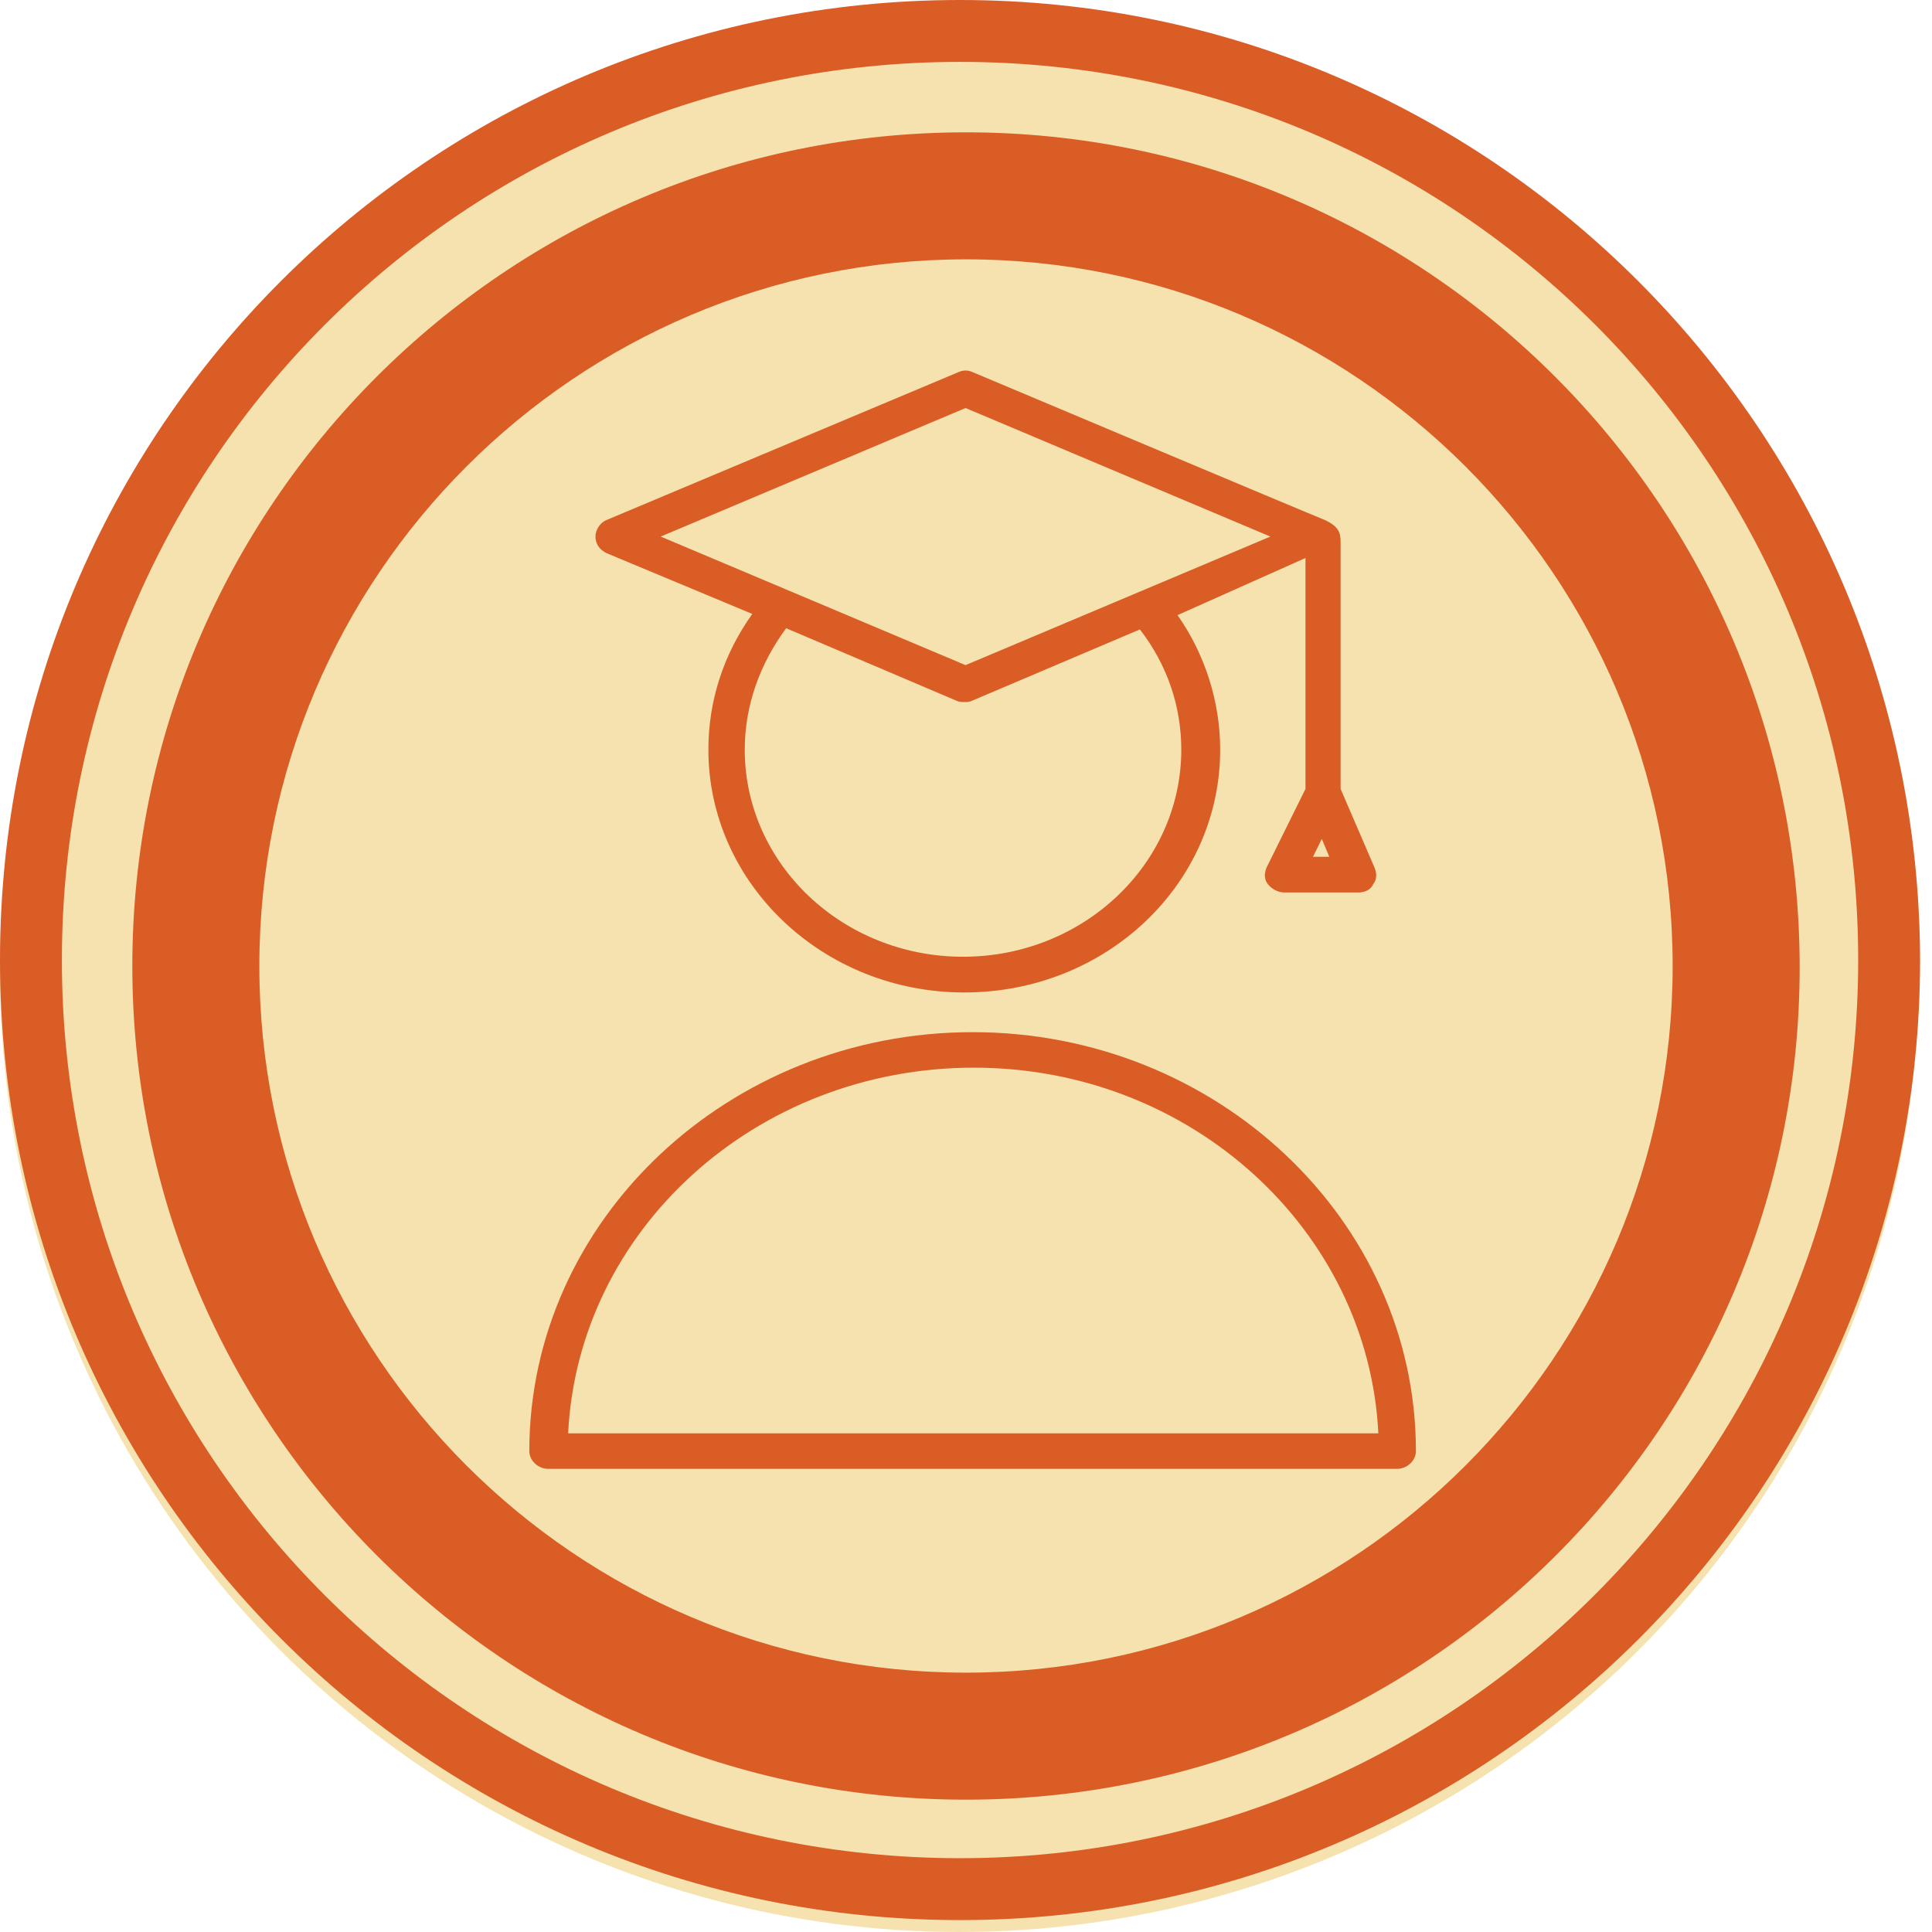 <?xml version="1.0" encoding="UTF-8"?> <svg xmlns="http://www.w3.org/2000/svg" width="146" height="146" viewBox="0 0 146 146" fill="none"> <circle cx="72.5" cy="73.5" r="72.5" fill="#F6E2AF"></circle> <path d="M72.55 0C32.443 0 0 32.443 0 72.55C0 112.557 32.443 145.1 72.55 145.1C112.557 145.1 145.1 112.656 145.1 72.55C145 32.443 112.557 0 72.55 0ZM72.55 140.422C35.031 140.422 4.677 110.069 4.677 72.55C4.677 35.031 35.031 4.677 72.55 4.677C110.069 4.677 140.422 35.031 140.422 72.55C140.422 109.969 109.969 140.422 72.55 140.422Z" fill="#DA5D26"></path> <path d="M73 10C38.245 10 10 38.245 10 73C10 107.755 38.245 136 73 136C107.755 136 136 107.865 136 73.11C136 38.245 107.755 10 73 10ZM73 126.401C43.541 126.401 19.599 102.459 19.599 73C19.599 43.541 43.541 19.599 73 19.599C102.459 19.599 126.401 43.541 126.401 73C126.401 102.459 102.459 126.401 73 126.401Z" fill="#DA5D26"></path> <path d="M45.853 41.808L56.849 46.395C54.669 49.454 53.532 52.962 53.532 56.65C53.532 66.724 62.158 75 72.87 75C83.582 75 92.208 66.814 92.208 56.65C92.208 53.052 91.07 49.454 88.985 46.485L98.654 42.167V59.618L95.716 65.555C95.526 66.005 95.526 66.454 95.81 66.814C96.095 67.174 96.569 67.444 97.043 67.444H102.636C103.11 67.444 103.583 67.264 103.773 66.814C104.057 66.454 104.057 66.005 103.868 65.555L101.308 59.618V40.998C101.308 40.279 101.214 39.739 99.886 39.199C99.602 39.109 73.533 28.135 73.533 28.135C73.154 27.955 72.775 27.955 72.396 28.135L45.853 39.289C45.379 39.469 45 40.009 45 40.548C45 41.088 45.284 41.538 45.853 41.808ZM89.269 56.65C89.269 65.285 81.875 72.301 72.775 72.301C63.675 72.301 56.281 65.285 56.281 56.65C56.281 53.322 57.418 50.173 59.409 47.475L72.301 52.962C72.491 53.052 72.68 53.052 72.87 53.052C73.059 53.052 73.249 53.052 73.439 52.962L86.141 47.565C88.227 50.263 89.269 53.411 89.269 56.65ZM99.223 64.746L99.886 63.396L100.455 64.746H99.223ZM72.965 30.834L96 40.548L72.965 50.263L49.929 40.548L72.965 30.834Z" fill="#DA5D26"></path> <path d="M73.5 78C55.047 78 40 92.219 40 109.659C40 110.374 40.662 111 41.419 111H105.581C106.338 111 107 110.374 107 109.659C107 92.219 91.953 78 73.5 78ZM42.934 108.317C43.691 92.935 57.129 80.683 73.595 80.683C90.061 80.683 103.404 93.024 104.161 108.317H42.934Z" fill="#DA5D26"></path> </svg> 